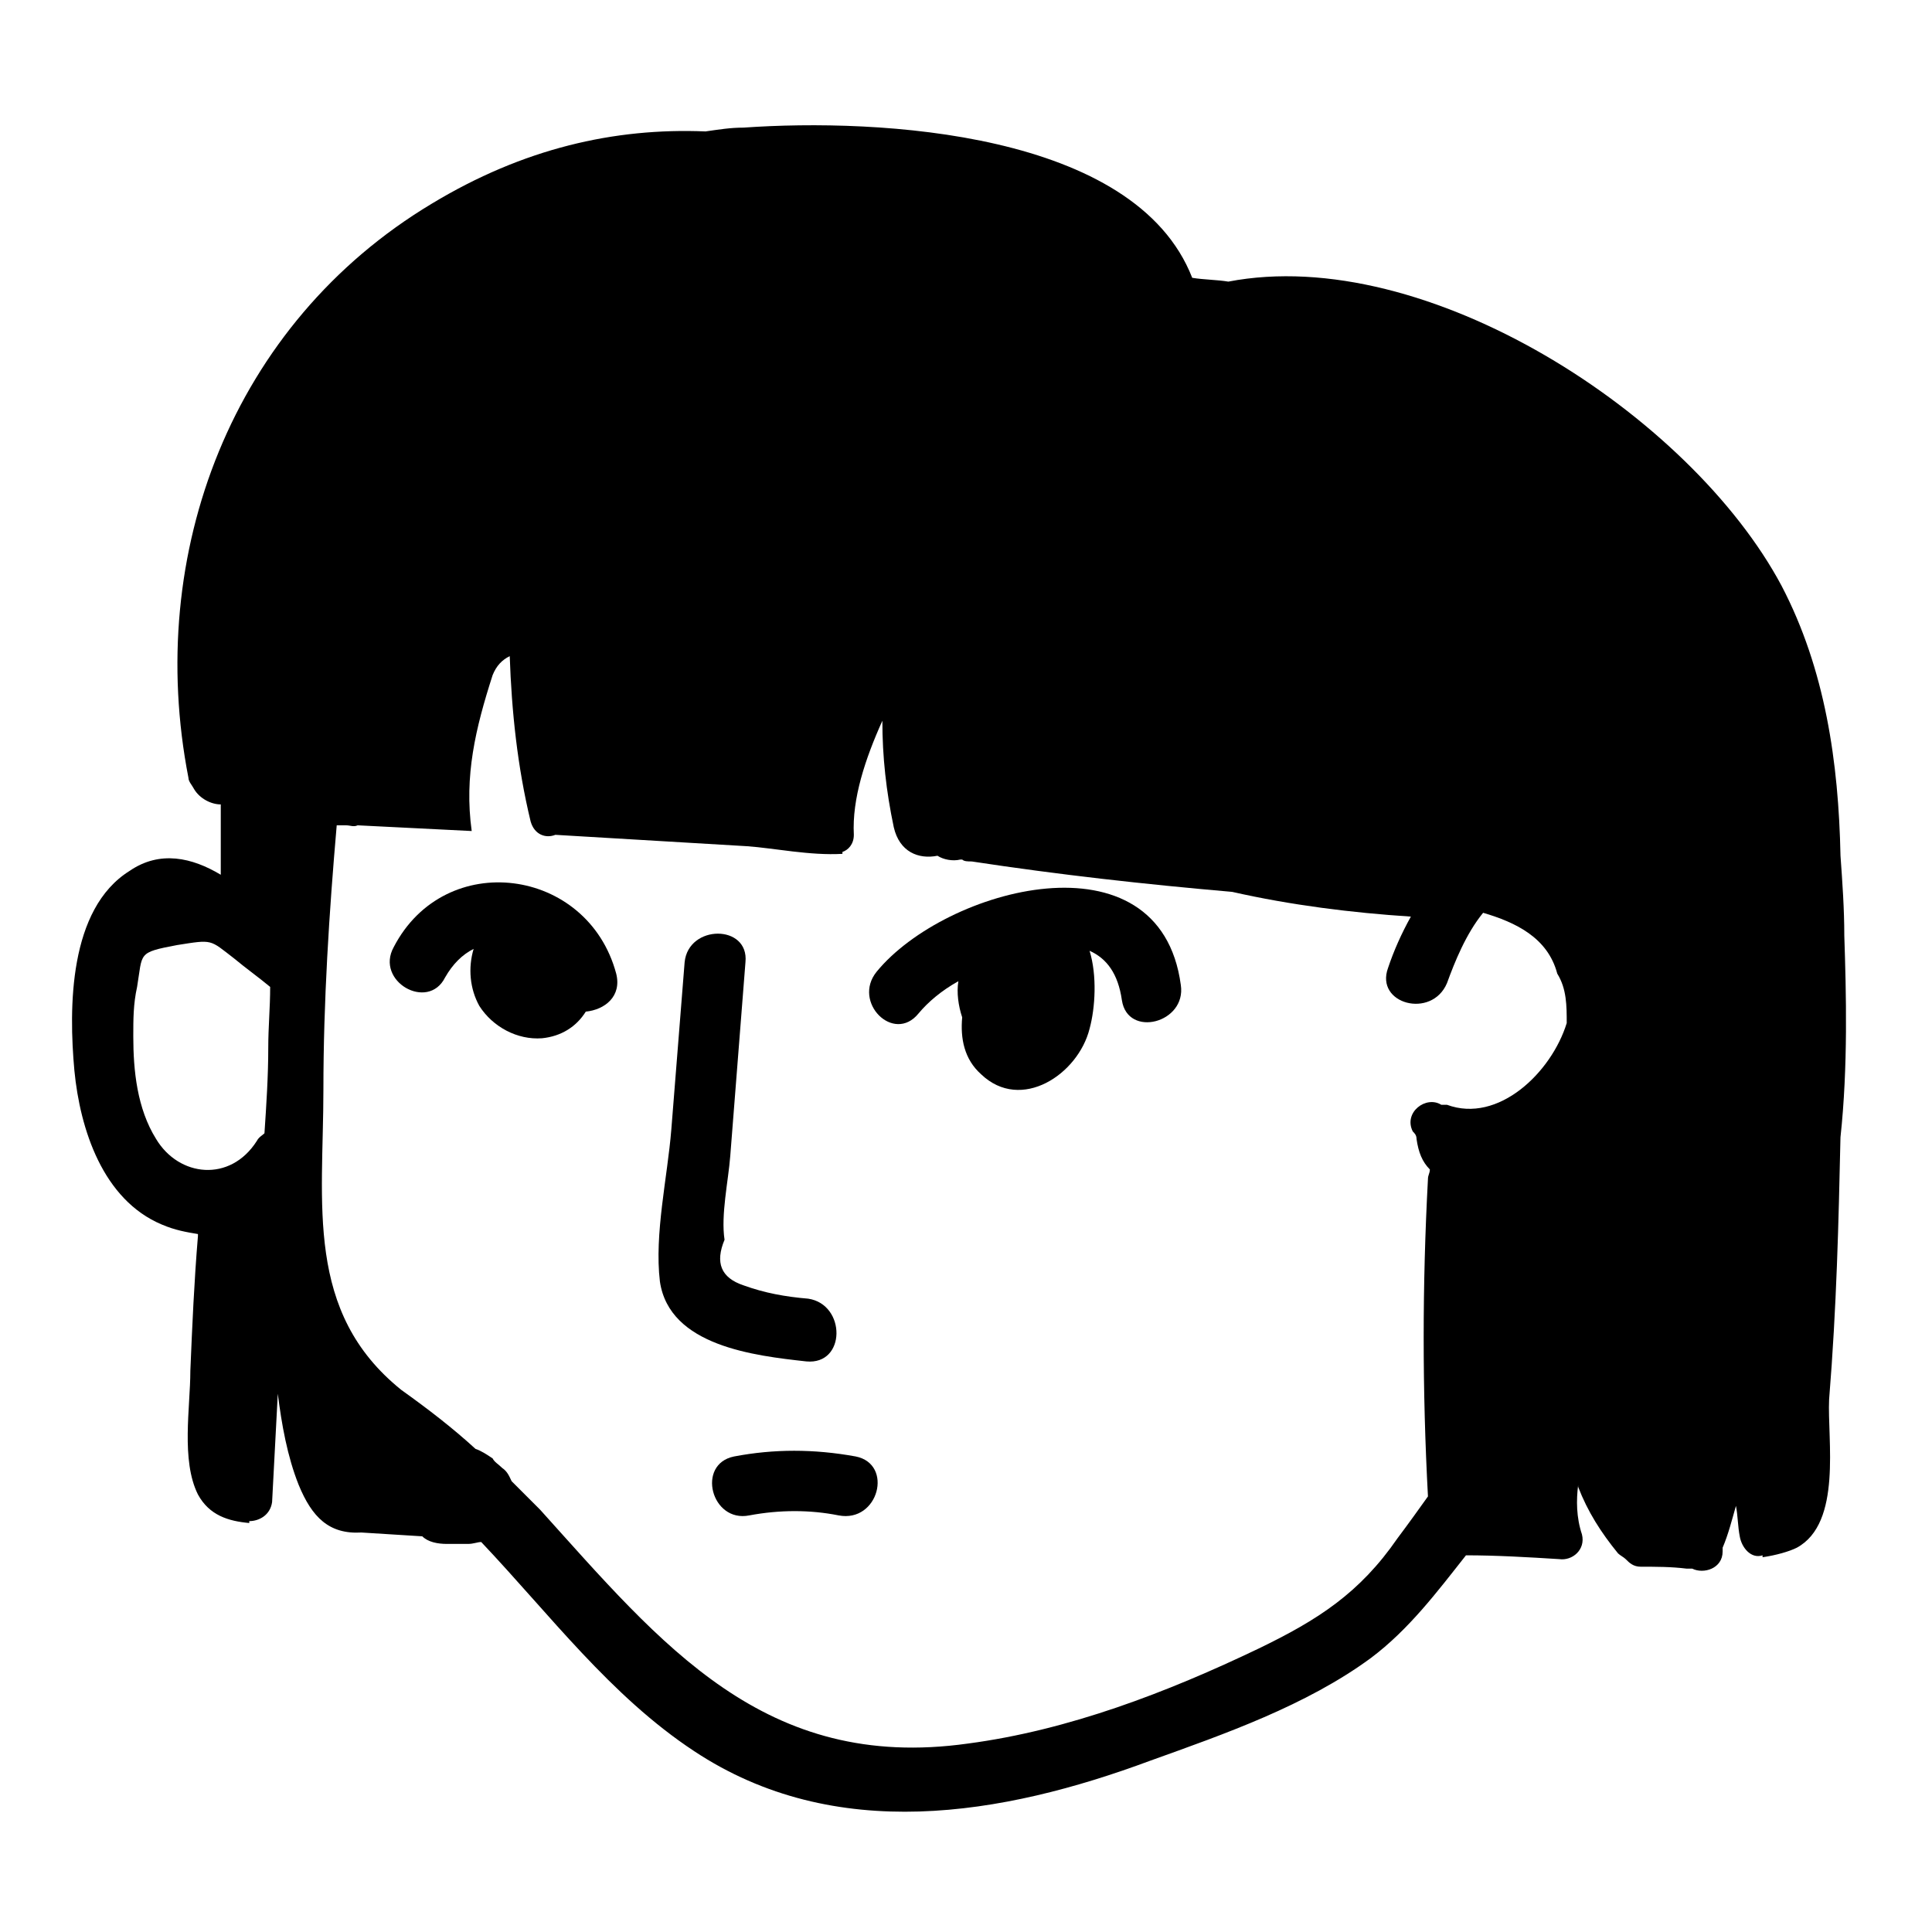 <?xml version="1.0" encoding="UTF-8"?>
<!-- Uploaded to: SVG Repo, www.svgrepo.com, Generator: SVG Repo Mixer Tools -->
<svg fill="#000000" width="800px" height="800px" version="1.1" viewBox="144 144 512 512" xmlns="http://www.w3.org/2000/svg">
 <g>
  <path d="m631.75 445.34c2.016-18.641 1.512-38.289 1.008-53.402 0-7.055-0.504-14.105-1.008-21.16-0.504-24.688-4.031-49.375-15.617-71.539-24.184-45.344-94.211-90.688-146.61-80.609-3.023-0.504-6.551-0.504-9.574-1.008-15.113-38.793-83.129-42.32-118.9-39.801-3.527 0-6.551 0.504-10.078 1.008-24.18-1.008-48.363 4.531-72.543 19.145-52.902 31.738-76.078 92.699-64.488 152.15 0 1.008 1.008 2.016 1.512 3.023 1.512 2.519 4.535 4.031 7.055 4.031v18.641c-7.559-4.535-16.125-6.551-24.184-1.008-16.121 10.078-16.121 36.273-14.609 52.898 1.512 15.617 7.559 34.258 23.176 40.809 3.523 1.512 6.547 2.016 9.57 2.519v0.504c-1.008 12.09-1.512 23.68-2.016 35.77 0 9.574-2.519 23.68 2.016 32.746 3.023 5.543 8.062 7.055 13.602 7.559v-0.504c2.519 0 5.543-1.512 6.047-5.039 0.504-9.574 1.008-19.145 1.512-28.719 1.008 8.062 2.519 16.625 5.543 24.184 3.527 8.566 8.062 13.098 16.625 12.594l16.121 1.008c1.512 1.512 4.031 2.016 6.551 2.016h5.543c1.512 0 2.519-0.504 3.527-0.504 18.137 19.145 34.258 40.809 56.426 55.418 37.281 24.688 81.617 17.129 120.91 2.519 19.648-7.055 41.312-14.609 58.441-27.207 10.078-7.559 17.633-17.633 25.191-27.207 8.062 0 16.625 0.504 24.688 1.008 3.527 0.504 7.055-2.519 6.047-6.551-1.512-4.535-1.512-9.07-1.008-13.098v0.504c2.519 6.551 6.047 12.09 10.578 17.633 0.504 0.504 1.512 1.008 2.016 1.512 1.008 1.008 2.016 2.016 4.031 2.016 4.031 0 8.062 0 12.09 0.504h1.512c3.023 1.512 8.062 0 8.062-4.535v-1.008c1.512-3.527 2.519-7.559 3.527-11.082 0.504 2.519 0.504 5.543 1.008 8.062 0.504 3.023 3.023 6.047 6.047 5.039v0.504c3.527-0.504 7.055-1.512 9.07-2.519 12.09-6.551 8.062-28.719 8.566-39.297 2.004-24.684 2.508-46.852 3.012-69.523zm-446.38 0.504c-5.039-8.062-6.047-18.137-6.047-27.207 0-4.535 0-8.566 1.008-13.098 1.512-9.07 0-9.07 10.578-11.082 9.574-1.512 8.566-1.512 15.113 3.527 3.023 2.519 6.551 5.039 9.574 7.559 0 5.543-0.504 10.578-0.504 16.121 0 7.559-0.504 15.113-1.008 22.672-0.504 0.504-1.512 1.008-2.016 2.016-7.051 11.082-20.652 9.57-26.699-0.508zm373.83-30.73c-4.031 13.098-18.137 26.703-31.738 21.664h-1.512c-4.031-2.519-10.078 2.016-7.559 7.055 0.504 0.504 1.008 1.008 1.008 2.016 0.504 3.527 1.512 6.047 3.527 8.062 0 1.008-0.504 1.512-0.504 2.519-1.512 28.207-1.512 55.918 0 84.133-2.519 3.527-5.039 7.055-8.062 11.082-10.078 14.609-21.16 21.664-36.777 29.223-24.184 11.586-50.383 21.664-77.082 25.191-53.906 7.559-81.113-26.199-113.36-61.969l-7.559-7.559c-0.504-1.008-1.008-2.519-2.519-3.527-1.008-1.008-2.016-1.512-2.519-2.519-1.512-1.008-3.023-2.016-4.535-2.519-6.047-5.543-12.594-10.578-19.648-15.617-25.695-20.656-20.656-49.375-20.656-79.602 0-23.176 1.512-46.855 3.527-70.031h2.519c1.008 0 2.016 0.504 3.023 0 10.078 0.504 20.152 1.008 30.23 1.512-2.016-14.609 1.008-27.207 5.543-41.312 1.008-2.519 2.519-4.031 4.535-5.039 0.504 14.609 2.016 29.223 5.543 43.832 1.008 3.527 4.031 4.535 6.551 3.527l50.883 3.023c7.055 0.504 16.625 2.519 25.191 2.016v-0.504c1.512-0.504 3.023-2.016 3.023-4.535-0.504-9.574 3.023-20.152 7.559-30.23 0 9.574 1.008 18.641 3.023 28.215 1.512 6.551 6.551 8.566 11.586 7.559 1.512 1.008 4.031 1.512 6.047 1.008h0.504c0.504 0.504 1.512 0.504 2.519 0.504 23.176 3.527 45.848 6.047 69.023 8.062 15.617 3.527 31.738 5.543 47.359 6.551-2.519 4.535-4.535 9.07-6.047 13.602-3.527 9.574 11.586 13.602 15.617 4.031 2.016-5.543 5.039-13.098 9.574-18.641 8.566 2.519 17.129 6.551 19.648 16.121 2.508 4.027 2.508 8.562 2.508 13.098z"/>
  <path d="m358.18 488.16c-6.047-0.504-11.586-1.512-17.129-3.527-6.047-2.016-7.559-6.047-5.039-12.09-1.008-6.551 1.008-15.617 1.512-22.168l4.031-51.387c1.008-10.078-15.113-10.078-16.121 0l-3.527 44.336c-1.008 12.594-4.535 27.711-3.023 40.305 2.519 17.129 25.191 19.648 38.793 21.16 10.578 1.004 10.578-15.117 0.504-16.629z"/>
  <path d="m307.3 402.02c-7.559-28.215-45.344-33.25-58.945-7.055-5.039 9.07 9.07 17.129 13.602 8.062 2.016-3.527 4.535-6.047 7.559-7.559-1.512 5.039-1.008 10.578 1.512 15.113 3.527 5.543 10.078 9.07 16.625 8.566 5.039-0.504 9.07-3.023 11.586-7.055 5.039-0.504 9.574-4.031 8.062-10.074z"/>
  <path d="m456.93 405.04c-5.543-41.312-62.473-25.695-80.609-3.527-6.551 8.062 4.535 19.145 11.082 11.082 2.519-3.023 6.047-6.047 10.578-8.566-0.504 3.023 0 6.551 1.008 9.574-0.504 5.543 0.504 11.082 5.039 15.113 10.578 10.078 25.695 0 28.719-12.09 1.512-5.543 2.016-14.105 0-20.656 4.535 2.016 7.559 6.047 8.566 13.098 1.512 10.082 17.129 6.051 15.617-4.027z"/>
  <path d="m370.78 529.98c-11.082-2.016-21.664-2.016-32.242 0-10.078 2.016-6.047 17.633 4.031 15.617 8.062-1.512 16.121-1.512 23.68 0 10.578 2.016 14.609-13.602 4.531-15.617z"/>
 </g>
</svg>